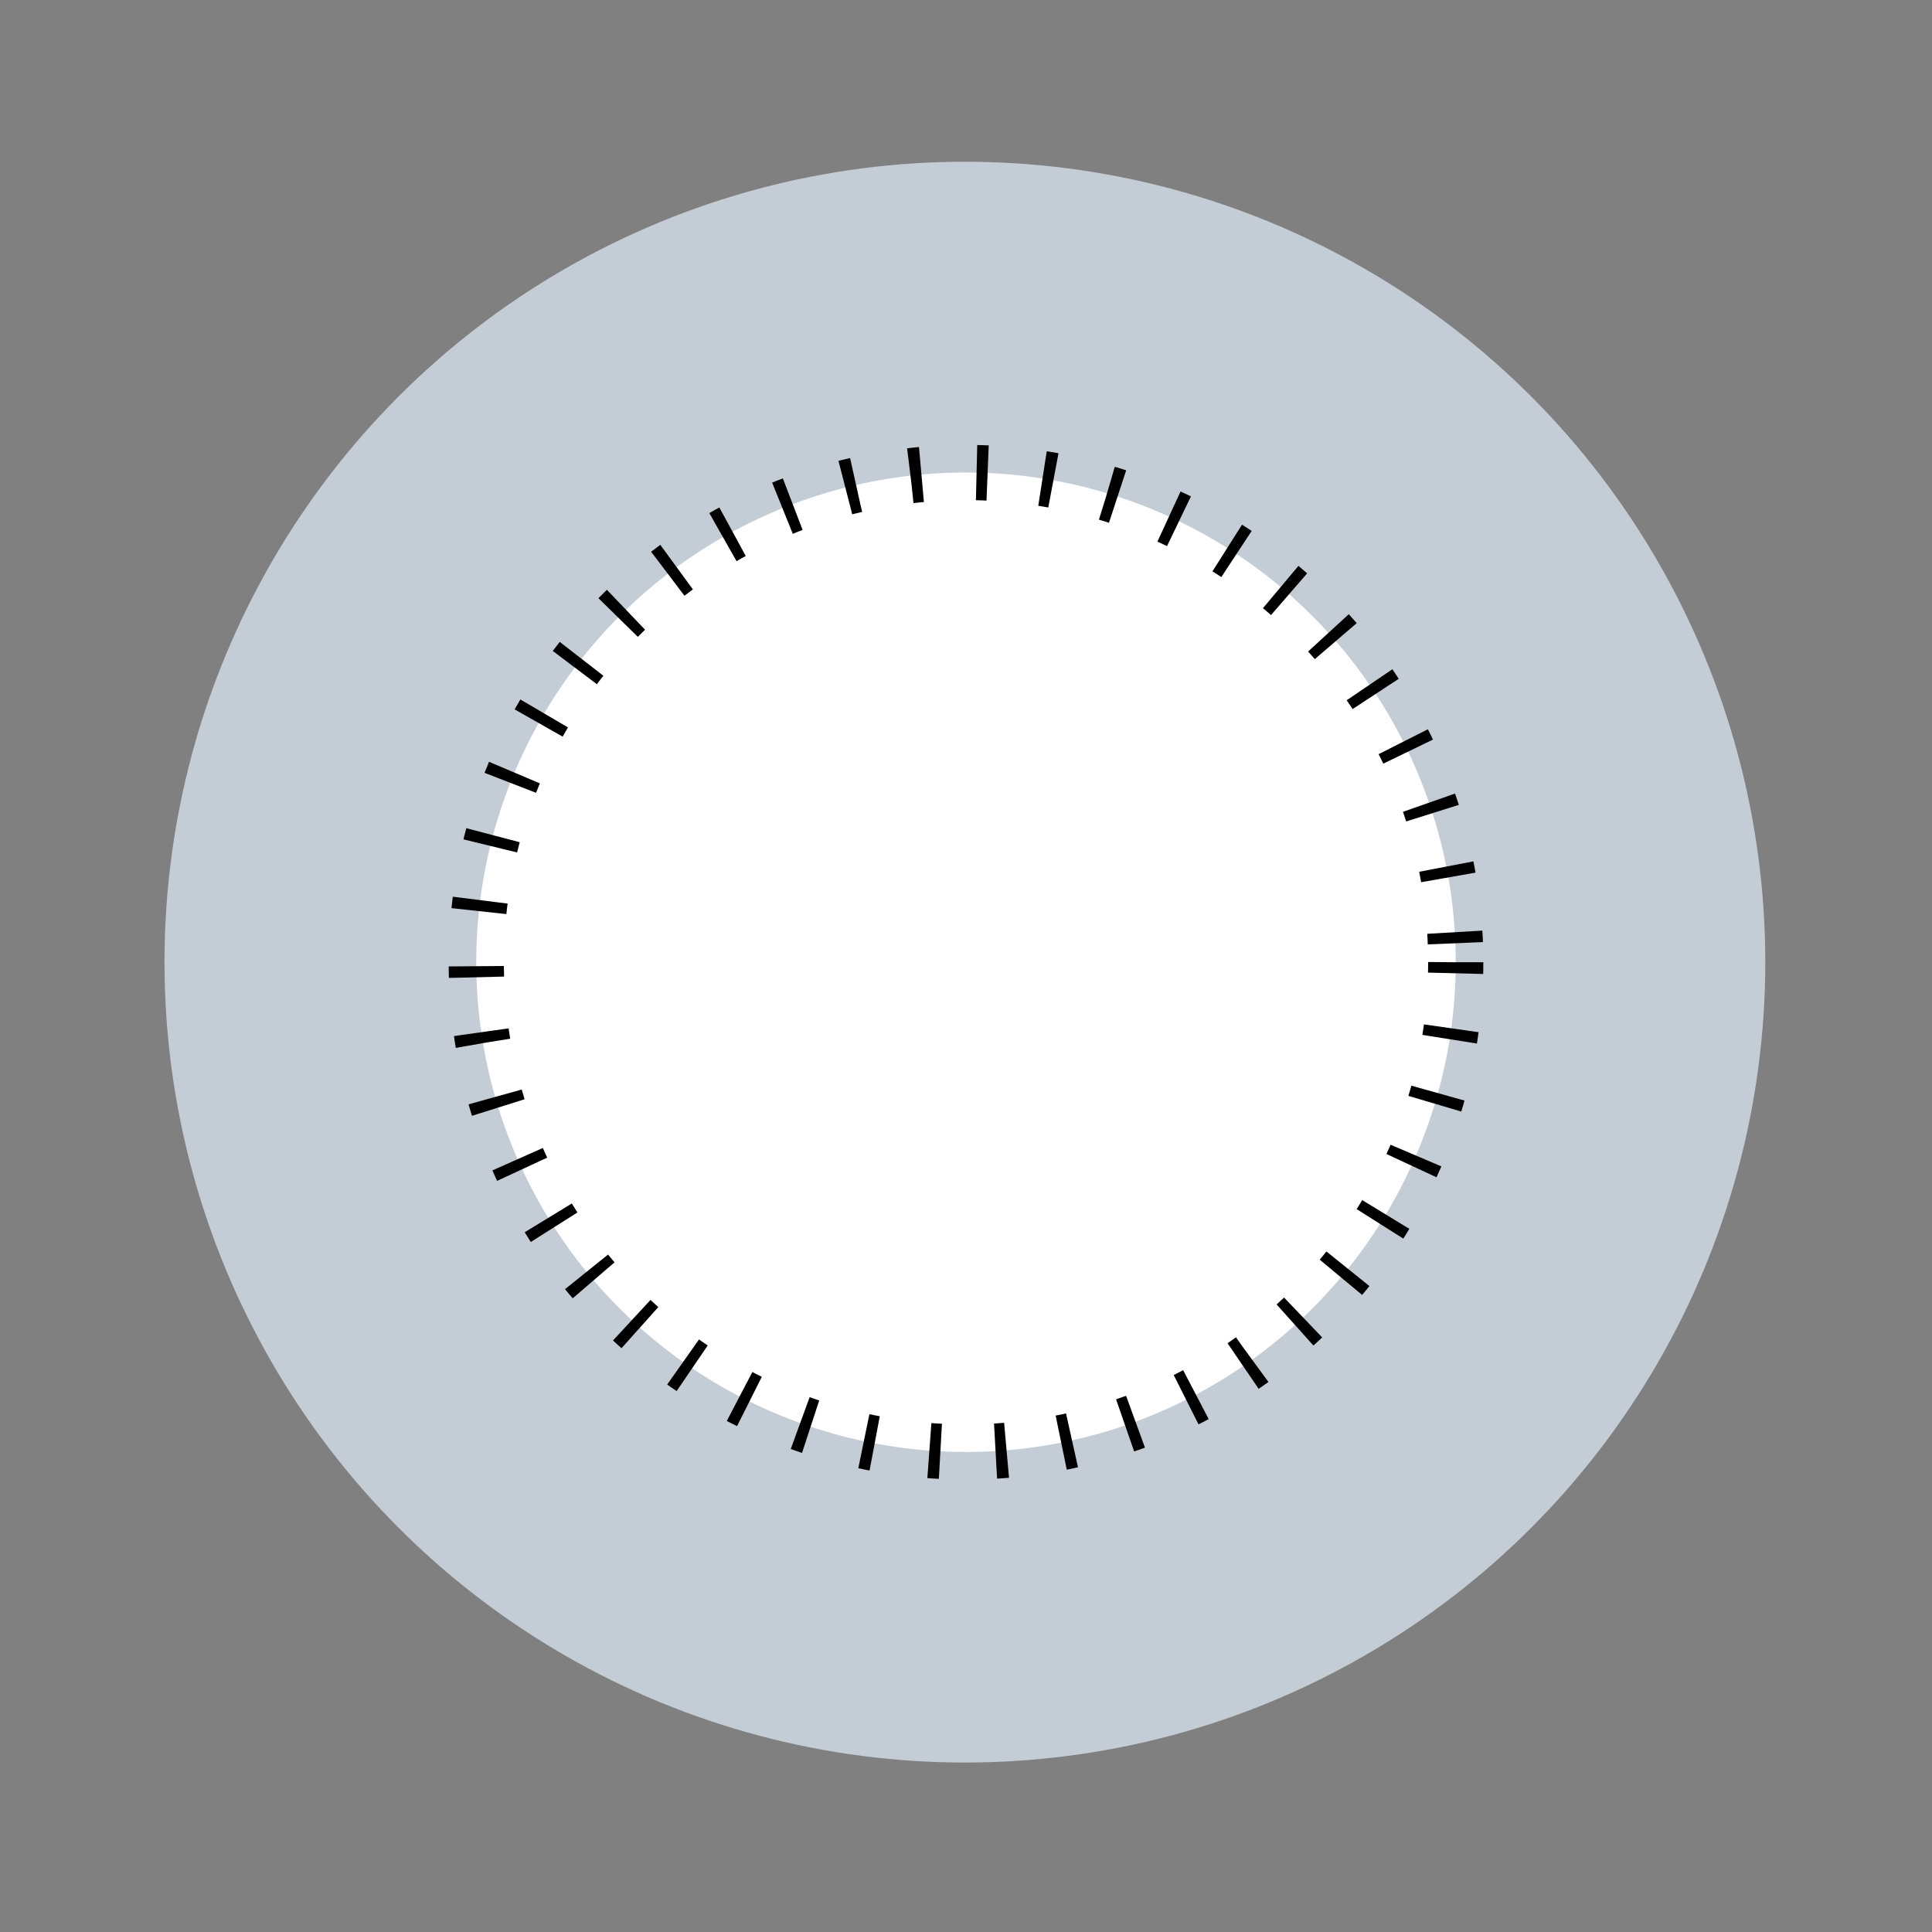 <?xml version="1.0" encoding="UTF-8"?><svg xmlns="http://www.w3.org/2000/svg" viewBox="0 0 175 175"><rect x="0" y="0" width="175" height="175" fill="#808080" stroke="none"/><defs><style>.cls-1{fill:none;stroke:#000;stroke-dasharray:0 0 1 5;stroke-linejoin:round;stroke-width:5px;}.cls-2{fill:#c4cdd5;}.cls-2,.cls-3{stroke-width:0px;}.cls-3{fill:#fff;}</style></defs><g id="cirkel"><circle class="cls-2" cx="87.4" cy="87.15" r="72.5"/></g><g id="vulling_wit"><circle class="cls-3" cx="87.5" cy="87.16" r="44.36"/></g><g id="icoon_zwart"><circle class="cls-1" cx="87.5" cy="87.16" r="44.36"/></g></svg>